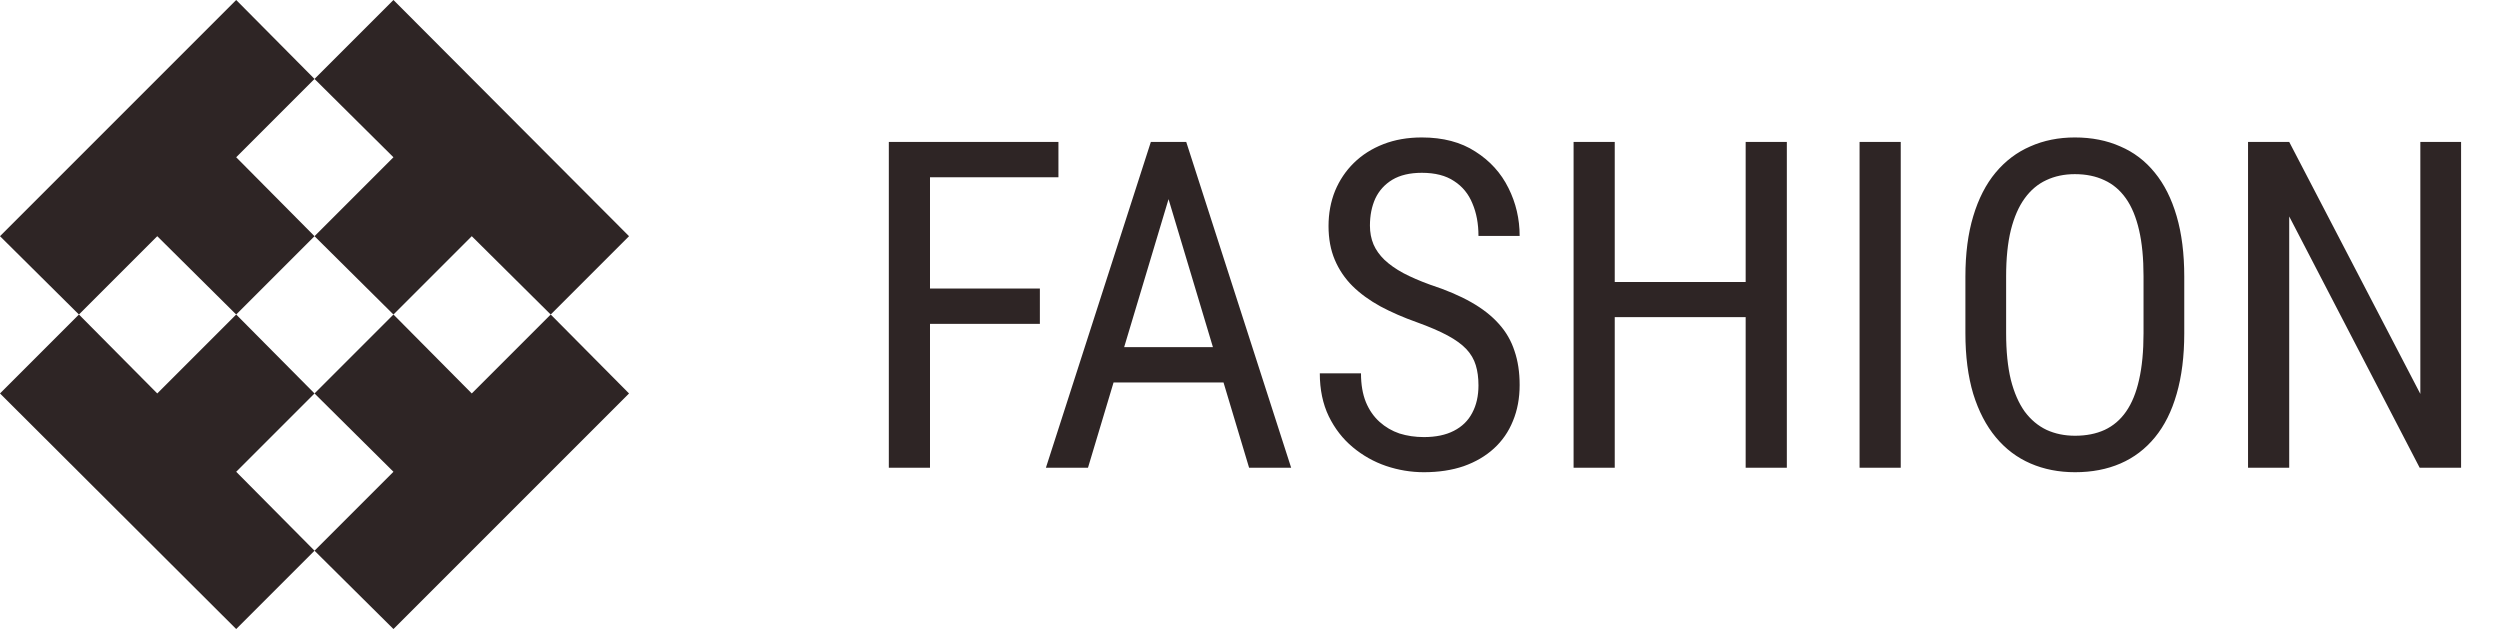 <svg width="155" height="39" viewBox="0 0 155 39" fill="none" xmlns="http://www.w3.org/2000/svg">
<path d="M14.644 29.25L19.5 34.144L14.644 39L0 24.394L4.894 19.5L9.75 24.394L14.644 19.5L19.5 24.394L14.644 29.25Z" fill="#2E2525"/>
<path d="M39 24.394L24.394 39L19.5 34.144L24.394 29.25L19.5 24.394L24.394 19.5L29.25 24.394L34.144 19.5L39 24.394Z" fill="#2E2525"/>
<path d="M39 14.644L34.144 19.5L29.25 14.644L24.394 19.5L19.5 14.644L24.394 9.75L19.5 4.894L24.394 0L39 14.644Z" fill="#2E2525"/>
<path d="M14.644 9.75L19.5 14.644L14.644 19.5L9.75 14.644L4.894 19.5L0 14.644L14.644 0L19.5 4.894L14.644 9.75Z" fill="#2E2525"/>
<path d="M57.66 8.799V29H55.107V8.799H57.66ZM64.472 17.887V20.079H57.174V17.887H64.472ZM65.623 8.799V10.991H57.174V8.799H65.623ZM72.977 10.589L67.455 29H64.846L71.353 8.799H72.99L72.977 10.589ZM77.444 29L71.922 10.589L71.894 8.799H73.546L80.052 29H77.444ZM77.444 21.522V23.714H67.704V21.522H77.444ZM91.665 23.894C91.665 23.423 91.61 23.006 91.499 22.646C91.388 22.276 91.193 21.943 90.916 21.647C90.638 21.351 90.25 21.069 89.751 20.8C89.251 20.532 88.617 20.259 87.85 19.982C87.017 19.686 86.263 19.358 85.588 18.997C84.913 18.627 84.335 18.206 83.854 17.734C83.382 17.262 83.017 16.721 82.758 16.111C82.499 15.5 82.369 14.802 82.369 14.016C82.369 13.23 82.504 12.504 82.772 11.838C83.049 11.172 83.438 10.594 83.937 10.103C84.446 9.604 85.056 9.215 85.769 8.938C86.481 8.66 87.276 8.522 88.155 8.522C89.468 8.522 90.574 8.813 91.471 9.396C92.377 9.969 93.062 10.723 93.524 11.657C93.987 12.582 94.218 13.572 94.218 14.626H91.665C91.665 13.868 91.54 13.197 91.29 12.615C91.05 12.023 90.671 11.56 90.153 11.227C89.644 10.885 88.978 10.714 88.155 10.714C87.415 10.714 86.805 10.857 86.324 11.144C85.852 11.431 85.5 11.819 85.269 12.309C85.047 12.8 84.936 13.359 84.936 13.988C84.936 14.414 85.01 14.802 85.158 15.154C85.306 15.496 85.533 15.815 85.838 16.111C86.153 16.407 86.541 16.68 87.003 16.93C87.475 17.179 88.03 17.42 88.668 17.651C89.658 17.975 90.504 18.335 91.207 18.733C91.91 19.131 92.484 19.579 92.928 20.079C93.372 20.569 93.695 21.129 93.899 21.758C94.112 22.377 94.218 23.08 94.218 23.867C94.218 24.69 94.079 25.434 93.802 26.1C93.534 26.766 93.14 27.335 92.622 27.807C92.105 28.279 91.48 28.644 90.749 28.903C90.019 29.153 89.195 29.277 88.28 29.277C87.484 29.277 86.703 29.148 85.935 28.889C85.177 28.63 84.488 28.241 83.868 27.724C83.248 27.206 82.753 26.567 82.383 25.809C82.013 25.041 81.828 24.153 81.828 23.145H84.381C84.381 23.839 84.483 24.435 84.686 24.935C84.89 25.425 85.172 25.832 85.533 26.156C85.894 26.48 86.305 26.72 86.767 26.877C87.239 27.025 87.743 27.099 88.28 27.099C89.02 27.099 89.639 26.97 90.139 26.711C90.648 26.452 91.027 26.082 91.277 25.601C91.536 25.12 91.665 24.551 91.665 23.894ZM108.522 17.484V19.663H99.768V17.484H108.522ZM100.114 8.799V29H97.562V8.799H100.114ZM110.784 8.799V29H108.231V8.799H110.784ZM117.846 8.799V29H115.293V8.799H117.846ZM135.424 17.151V20.662C135.424 22.086 135.267 23.339 134.953 24.422C134.647 25.494 134.199 26.392 133.607 27.113C133.015 27.835 132.303 28.376 131.47 28.736C130.638 29.097 129.699 29.277 128.654 29.277C127.645 29.277 126.725 29.097 125.893 28.736C125.06 28.376 124.343 27.835 123.742 27.113C123.141 26.392 122.674 25.494 122.341 24.422C122.017 23.339 121.855 22.086 121.855 20.662V17.151C121.855 15.727 122.017 14.478 122.341 13.405C122.665 12.323 123.127 11.421 123.728 10.7C124.33 9.979 125.046 9.437 125.879 9.077C126.711 8.707 127.632 8.522 128.64 8.522C129.685 8.522 130.624 8.707 131.456 9.077C132.298 9.437 133.01 9.979 133.593 10.7C134.185 11.421 134.638 12.323 134.953 13.405C135.267 14.478 135.424 15.727 135.424 17.151ZM132.899 20.662V17.124C132.899 16.014 132.807 15.061 132.622 14.266C132.437 13.461 132.164 12.804 131.803 12.296C131.442 11.787 130.998 11.412 130.471 11.172C129.944 10.922 129.333 10.797 128.64 10.797C127.983 10.797 127.391 10.922 126.864 11.172C126.346 11.412 125.902 11.787 125.532 12.296C125.162 12.804 124.875 13.461 124.672 14.266C124.478 15.061 124.38 16.014 124.38 17.124V20.662C124.38 21.781 124.478 22.743 124.672 23.547C124.875 24.343 125.162 25 125.532 25.518C125.911 26.026 126.364 26.405 126.892 26.655C127.419 26.896 128.006 27.016 128.654 27.016C129.347 27.016 129.958 26.896 130.485 26.655C131.021 26.405 131.465 26.026 131.817 25.518C132.178 25 132.446 24.343 132.622 23.547C132.807 22.743 132.899 21.781 132.899 20.662ZM152.587 8.799V29H150.02L141.931 13.419V29H139.378V8.799H141.931L150.061 24.422V8.799H152.587Z" fill="#2E2525"/>
</svg>
